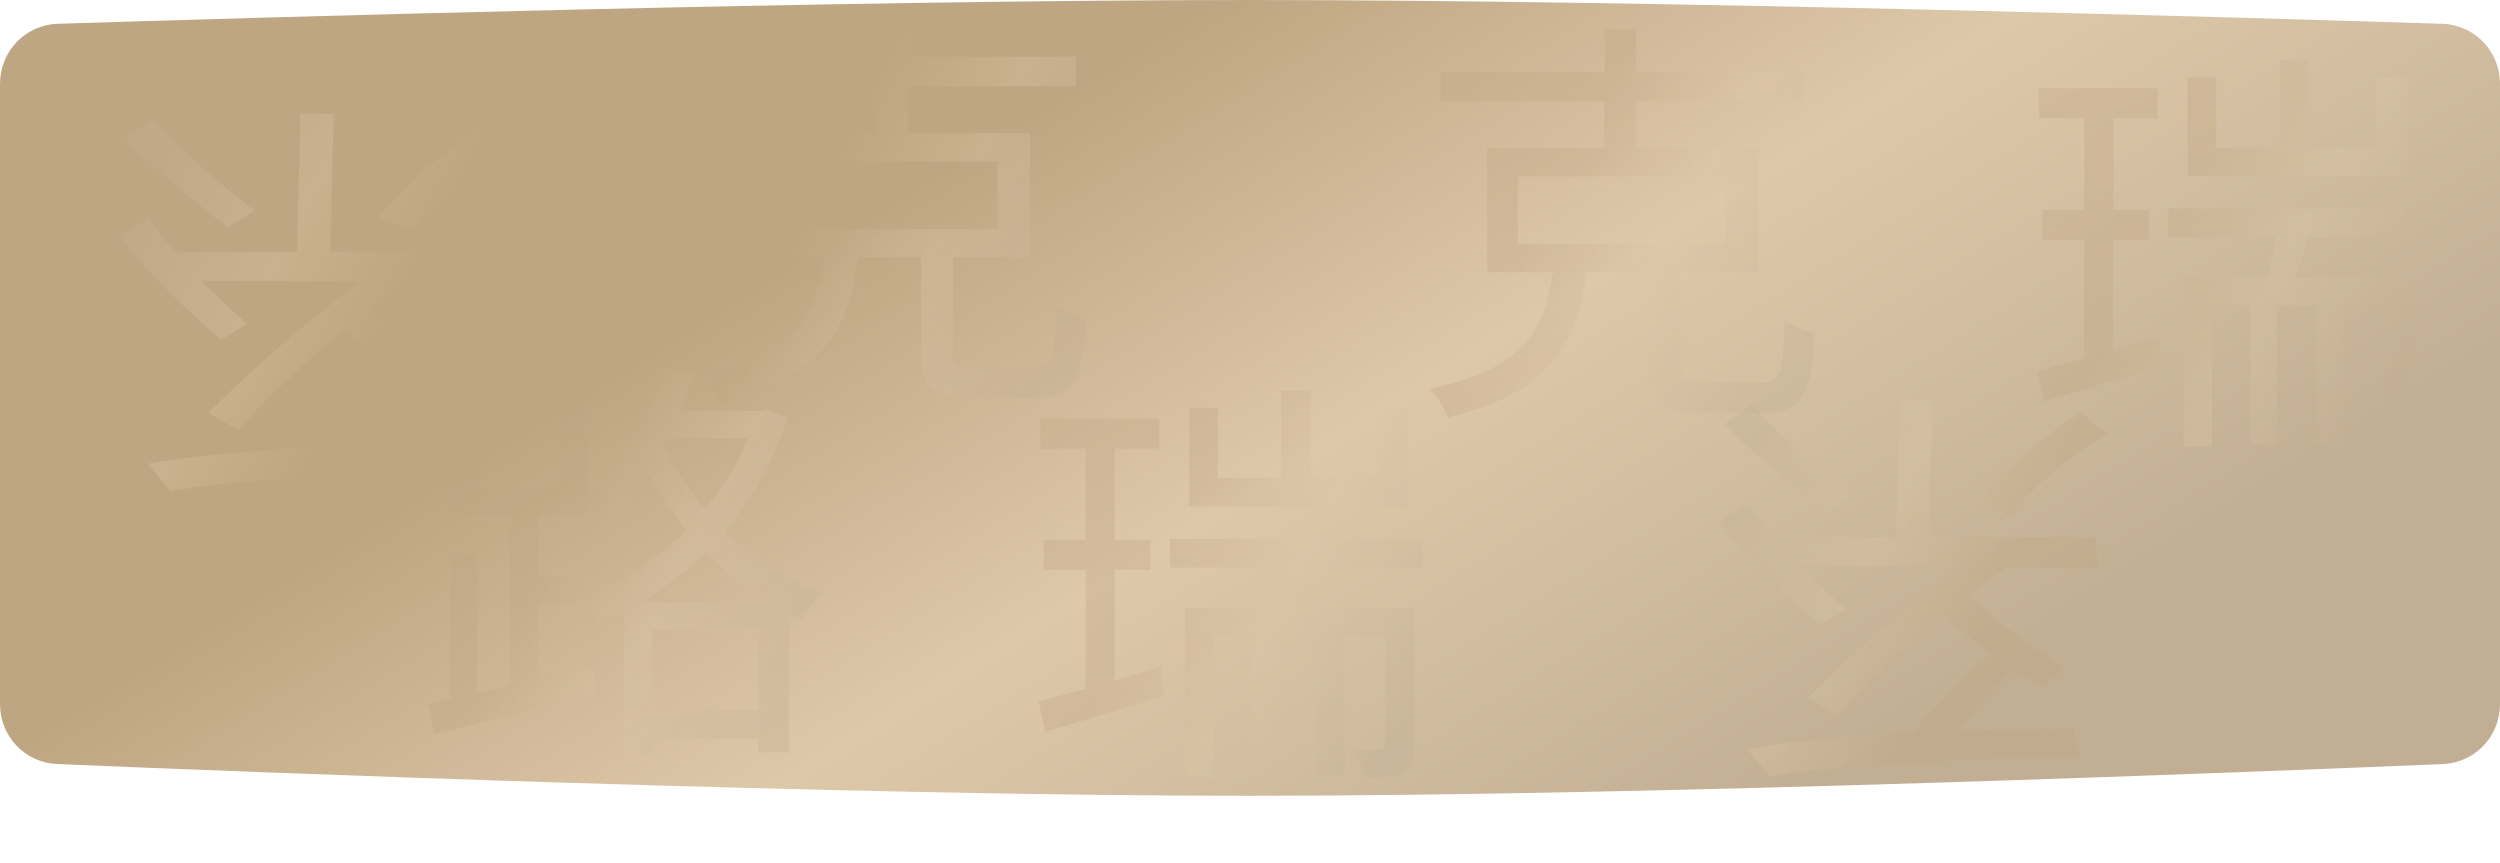 <?xml version="1.0" encoding="UTF-8"?> <svg xmlns="http://www.w3.org/2000/svg" width="333" height="115" viewBox="0 0 333 115" fill="none"> <path d="M0 11.154C0 6.841 3.373 3.307 7.684 3.17C32.529 2.383 112.218 0 166.5 0C220.782 0 300.471 2.383 325.316 3.17C329.627 3.307 333 6.841 333 11.154V93.792C333 98.071 329.677 101.589 325.402 101.769C300.656 102.815 220.845 106 166.5 106C112.155 106 32.344 102.815 7.598 101.769C3.323 101.589 0 98.071 0 93.792V11.154Z" fill="url(#paint0_linear_147_378)"></path> <path opacity="0.32" d="M54.707 30.671L50.435 28.944C54.128 24.439 59.56 19.808 64.169 16.838C64.989 17.698 66.746 19.14 67.85 19.839C63.083 22.413 57.941 26.603 54.707 30.671ZM33.876 28.043L30.404 30.312C25.727 26.783 19.687 21.709 16.685 18.444L20.443 15.901C23.221 19.161 29.09 24.399 33.876 28.043ZM62.005 51.012L59.032 53.517C54.061 50.597 47.839 46.079 44.837 42.814L47.988 39.865C50.823 43.126 56.927 47.865 62.005 51.012ZM32.897 43.144L29.486 45.247C24.653 41.21 18.799 35.412 15.98 31.479L19.79 29.105C22.33 32.975 28.069 38.939 32.897 43.144ZM43.946 35.566L39.523 35.46L40.012 15.082L44.435 15.188L43.946 35.566ZM66.469 37.731C55.607 37.526 38.02 37.441 21.776 37.388L22.09 33.642C38.059 33.465 55.031 33.48 66.122 33.521L66.469 37.731ZM31.719 57.232L27.739 55.008C34.744 47.893 44.632 39.672 52.148 34.587L55.344 36.792C47.716 41.875 37.761 50.542 31.719 57.232ZM46.128 61.386L42.147 59.218C45.546 55.267 50.081 50.726 53.567 47.841L56.825 49.767C53.394 52.71 48.793 57.697 46.128 61.386ZM22.672 65.417L19.679 61.76C31.096 59.849 48.592 59.093 63.155 59.106C63.242 60.172 63.706 61.864 64.073 62.881C49.619 62.982 32.347 63.745 22.672 65.417Z" fill="url(#paint1_linear_147_378)"></path> <path opacity="0.32" d="M267.707 68.671L263.435 66.944C267.128 62.439 272.56 57.808 277.169 54.838C277.989 55.698 279.747 57.14 280.85 57.839C276.083 60.413 270.941 64.603 267.707 68.671ZM246.876 66.043L243.404 68.312C238.728 64.783 232.687 59.709 229.685 56.444L233.443 53.901C236.222 57.161 242.09 62.399 246.876 66.043ZM275.005 89.012L272.032 91.517C267.061 88.597 260.839 84.079 257.837 80.814L260.988 77.865C263.823 81.126 269.927 85.865 275.005 89.012ZM245.897 81.144L242.486 83.247C237.653 79.21 231.799 73.412 228.98 69.479L232.79 67.106C235.33 70.975 241.069 76.939 245.897 81.144ZM256.946 73.567L252.523 73.46L253.012 53.082L257.435 53.188L256.946 73.567ZM279.469 75.731C268.607 75.526 251.02 75.441 234.776 75.388L235.09 71.642C251.059 71.465 268.031 71.48 279.122 71.521L279.469 75.731ZM244.719 95.232L240.739 93.007C247.744 85.893 257.632 77.672 265.148 72.587L268.344 74.792C260.716 79.875 250.761 88.543 244.719 95.232ZM259.128 99.386L255.147 97.218C258.546 93.266 263.081 88.726 266.567 85.841L269.825 87.767C266.394 90.71 261.793 95.697 259.128 99.386ZM235.673 103.417L232.679 99.76C244.096 97.849 261.592 97.093 276.155 97.106C276.242 98.172 276.705 99.864 277.073 100.881C262.619 100.982 245.347 101.745 235.673 103.417Z" fill="url(#paint2_linear_147_378)"></path> <path opacity="0.32" d="M84.68 94.656H103.16V98.352H84.68V94.656ZM87.424 54.728H102.208V58.368H87.424V54.728ZM83.056 80.208H105.064V100.2H101.032V83.848H86.92V100.368H83.056V80.208ZM100.696 54.728H101.424L102.208 54.56L104.896 55.68C100.584 69.456 90.336 78.64 79.696 83.176C79.192 82.224 78.072 80.768 77.232 79.984C87.144 76.176 97.056 67.16 100.696 55.456V54.728ZM88.376 48.96L92.408 49.912C89.888 57.528 85.744 64.64 81.096 69.288C80.424 68.56 78.8 67.216 77.792 66.6C82.384 62.4 86.248 55.848 88.376 48.96ZM87.256 57.024C90.504 65.032 98.008 74.664 109.488 79.032C108.592 79.816 107.416 81.44 106.856 82.504C95.32 77.52 87.928 67.384 84.512 59.32L87.256 57.024ZM59.984 73.824H63.512V94.152H59.984V73.824ZM63.736 55.008V64.864H74.264V55.008H63.736ZM59.984 51.312H78.184V68.56H59.984V51.312ZM67.88 66.712H71.688V92.304H67.88V66.712ZM57.072 93.704C62.616 92.584 71.016 90.624 79.08 88.72L79.472 92.472C71.8 94.376 63.736 96.336 57.856 97.792L57.072 93.704ZM69.224 76.68H78.688V80.432H69.224V76.68Z" fill="url(#paint3_linear_147_378)"></path> <path opacity="0.32" d="M202.168 23.504V32.52H229.888V23.504H202.168ZM198.08 19.752H234.2V36.272H198.08V19.752ZM191.864 9.56H240.304V13.48H191.864V9.56ZM213.704 3.96H217.96V21.432H213.704V3.96ZM219.696 33.976H223.952V48.984C223.952 50.664 224.4 50.944 226.752 50.944C227.928 50.944 233.36 50.944 234.872 50.944C237.168 50.944 237.504 49.88 237.728 42.656C238.68 43.44 240.528 44.112 241.704 44.392C241.2 52.848 239.968 54.976 235.208 54.976C234.088 54.976 227.424 54.976 226.36 54.976C221.096 54.976 219.696 53.632 219.696 49.04V33.976ZM206.928 35.432H211.408C210.232 45.68 206.872 52.232 192.872 55.592C192.48 54.472 191.304 52.68 190.408 51.784C203.232 49.152 205.92 43.832 206.928 35.432Z" fill="url(#paint4_linear_147_378)"></path> <path opacity="0.32" d="M105.168 21.504V30.52H132.888V21.504H105.168ZM101.08 17.752H137.2V34.272H101.08V17.752ZM94.864 7.56H143.304V11.48H94.864V7.56ZM116.704 1.96H120.96V19.432H116.704V1.96ZM122.696 31.976H126.952V46.984C126.952 48.664 127.4 48.944 129.752 48.944C130.928 48.944 136.36 48.944 137.872 48.944C140.168 48.944 140.504 47.88 140.728 40.656C141.68 41.44 143.528 42.112 144.704 42.392C144.2 50.848 142.968 52.976 138.208 52.976C137.088 52.976 130.424 52.976 129.36 52.976C124.096 52.976 122.696 51.632 122.696 47.04V31.976ZM109.928 33.432H114.408C113.232 43.68 109.872 50.232 95.872 53.592C95.48 52.472 94.304 50.68 93.408 49.784C106.232 47.152 108.92 41.832 109.928 33.432Z" fill="url(#paint5_linear_147_378)"></path> <path opacity="0.32" d="M271.576 11.768H287.424V15.744H271.576V11.768ZM272.024 27.952H286.248V31.928H272.024V27.952ZM271.352 49.4C275.496 48.392 281.6 46.6 287.592 44.808L288.152 48.672C282.608 50.352 276.784 52.144 272.248 53.488L271.352 49.4ZM277.624 13.56H281.488V48.224L277.624 49.008V13.56ZM291.4 10.312H295.208V19.664H316.544V10.312H320.576V23.472H291.4V10.312ZM303.664 8.016H307.584V21.904H303.664V8.016ZM288.824 27.784H322.536V31.592H288.824V27.784ZM303.552 29.744L307.92 30.248C306.968 33.328 305.904 36.8 304.952 38.984L301.424 38.368C302.264 35.96 303.16 32.208 303.552 29.744ZM290.84 36.968H318.896V40.664H294.648V59.48H290.84V36.968ZM317.496 36.968H321.36V55.28C321.36 57.016 321.08 58.136 319.904 58.864C318.728 59.48 317.104 59.592 314.752 59.592C314.584 58.472 313.912 56.848 313.352 55.84C315.032 55.896 316.376 55.896 316.88 55.84C317.384 55.84 317.496 55.672 317.496 55.168V36.968ZM299.744 38.48H303.272V59.2H299.744V38.48ZM308.536 38.48H312.12V59.2H308.536V38.48Z" fill="url(#paint6_linear_147_378)"></path> <path opacity="0.32" d="M138.576 55.768H154.424V59.744H138.576V55.768ZM139.024 71.952H153.248V75.928H139.024V71.952ZM138.352 93.4C142.496 92.392 148.6 90.6 154.592 88.808L155.152 92.672C149.608 94.352 143.784 96.144 139.248 97.488L138.352 93.4ZM144.624 57.56H148.488V92.224L144.624 93.008V57.56ZM158.4 54.312H162.208V63.664H183.544V54.312H187.576V67.472H158.4V54.312ZM170.664 52.016H174.584V65.904H170.664V52.016ZM155.824 71.784H189.536V75.592H155.824V71.784ZM170.552 73.744L174.92 74.248C173.968 77.328 172.904 80.8 171.952 82.984L168.424 82.368C169.264 79.96 170.16 76.208 170.552 73.744ZM157.84 80.968H185.896V84.664H161.648V103.48H157.84V80.968ZM184.496 80.968H188.36V99.28C188.36 101.016 188.08 102.136 186.904 102.864C185.728 103.48 184.104 103.592 181.752 103.592C181.584 102.472 180.912 100.848 180.352 99.84C182.032 99.896 183.376 99.896 183.88 99.84C184.384 99.84 184.496 99.672 184.496 99.168V80.968ZM166.744 82.48H170.272V103.2H166.744V82.48ZM175.536 82.48H179.12V103.2H175.536V82.48Z" fill="url(#paint7_linear_147_378)"></path> <defs> <linearGradient id="paint0_linear_147_378" x1="43.013" y1="1.99242e-06" x2="145.848" y2="165.364" gradientUnits="userSpaceOnUse"> <stop offset="0.323" stop-color="#BFA682"></stop> <stop offset="0.62" stop-color="#DDC8A9"></stop> <stop offset="1" stop-color="#C2AE93"></stop> </linearGradient> <linearGradient id="paint1_linear_147_378" x1="61.753" y1="61.153" x2="12.869" y2="35.083" gradientUnits="userSpaceOnUse"> <stop offset="0.323" stop-color="#BFA682"></stop> <stop offset="0.62" stop-color="#DDC8A9"></stop> <stop offset="1" stop-color="#C2AE93"></stop> </linearGradient> <linearGradient id="paint2_linear_147_378" x1="274.753" y1="99.153" x2="225.869" y2="73.083" gradientUnits="userSpaceOnUse"> <stop offset="0.323" stop-color="#BFA682"></stop> <stop offset="0.62" stop-color="#DDC8A9"></stop> <stop offset="1" stop-color="#C2AE93"></stop> </linearGradient> <linearGradient id="paint3_linear_147_378" x1="62.233" y1="55" x2="111.728" y2="79.89" gradientUnits="userSpaceOnUse"> <stop offset="0.323" stop-color="#BFA682"></stop> <stop offset="0.62" stop-color="#DDC8A9"></stop> <stop offset="1" stop-color="#C2AE93"></stop> </linearGradient> <linearGradient id="paint4_linear_147_378" x1="195.233" y1="10" x2="244.728" y2="34.89" gradientUnits="userSpaceOnUse"> <stop offset="0.323" stop-color="#BFA682"></stop> <stop offset="0.62" stop-color="#DDC8A9"></stop> <stop offset="1" stop-color="#C2AE93"></stop> </linearGradient> <linearGradient id="paint5_linear_147_378" x1="98.233" y1="8" x2="147.728" y2="32.89" gradientUnits="userSpaceOnUse"> <stop offset="0.323" stop-color="#BFA682"></stop> <stop offset="0.62" stop-color="#DDC8A9"></stop> <stop offset="1" stop-color="#C2AE93"></stop> </linearGradient> <linearGradient id="paint6_linear_147_378" x1="276.233" y1="14" x2="325.728" y2="38.89" gradientUnits="userSpaceOnUse"> <stop offset="0.323" stop-color="#BFA682"></stop> <stop offset="0.62" stop-color="#DDC8A9"></stop> <stop offset="1" stop-color="#C2AE93"></stop> </linearGradient> <linearGradient id="paint7_linear_147_378" x1="143.233" y1="58" x2="192.728" y2="82.89" gradientUnits="userSpaceOnUse"> <stop offset="0.323" stop-color="#BFA682"></stop> <stop offset="0.62" stop-color="#DDC8A9"></stop> <stop offset="1" stop-color="#C2AE93"></stop> </linearGradient> </defs> </svg> 